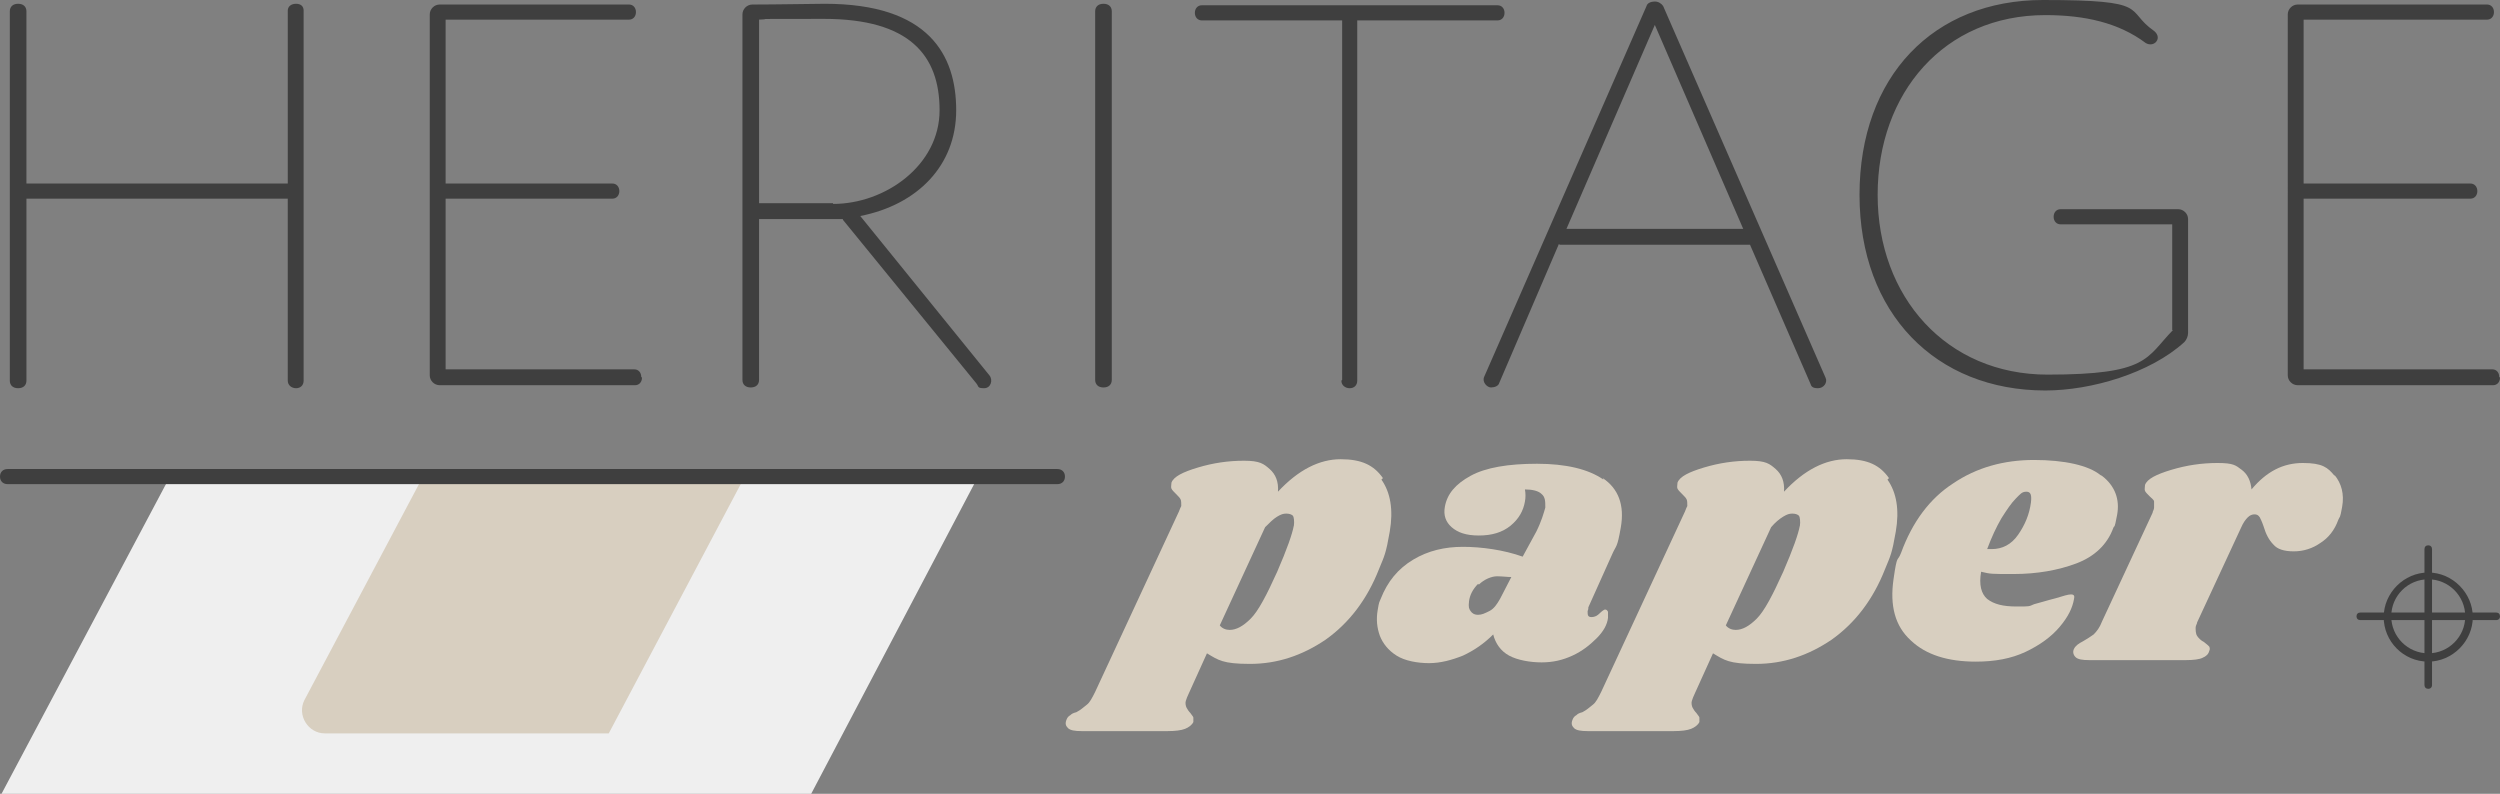 <svg viewBox="0 0 331 105.1" version="1.1" xmlns="http://www.w3.org/2000/svg" data-sanitized-data-name="Layer 9" data-name="Layer 9" id="Layer_9"><rect x="0" y="0" width="331" height="105.1" fill="#808080" stroke="none"/>
  <polygon stroke-width="0" fill="#efefef" points="107.4 105.1 .2 105.1 22.5 63.1 129.5 63.1 107.4 105.1"></polygon>
  <path stroke-width="0" fill="#d8cfc0" d="M98.6,63.1l-18,34h-37.6c-2.2,0-3.7-2.4-2.7-4.4l15.7-29.6h42.6Z"></path>
  <path stroke-width="0" fill="#3f3f3f" d="M140,64.1H1c-.6,0-1-.4-1-1s.4-1,1-1h139c.6,0,1,.4,1,1s-.4,1-1,1Z"></path>
  <g>
    <path stroke-width="0" fill="#d8cfc0" d="M182.9,63.5c1.2,1.7,1.6,4,1.1,6.9s-.7,3.2-1.4,4.9c-1.6,4.1-4,7.2-7.1,9.4-3.1,2.1-6.4,3.2-10,3.2s-4.2-.5-5.7-1.4l-2.4,5.3c-.2.4-.3.7-.4,1s0,.7.1.9c.1.2.3.5.5.7.2.3.4.5.4.6,0,.2,0,.4,0,.6-.2.4-.6.7-1.1.9-.5.2-1.3.3-2.3.3h-11.4c-.9,0-1.5-.1-1.8-.4-.3-.3-.4-.6-.2-1.1.1-.3.3-.5.5-.6.2-.2.4-.3.8-.4.6-.3,1-.7,1.4-1s.7-.9,1.1-1.7l11.1-23.9c.1-.3.2-.5.3-.7,0-.4,0-.7-.1-.9-.1-.2-.3-.4-.6-.7-.3-.3-.5-.5-.6-.7-.1-.2,0-.5,0-.8.3-.8,1.5-1.4,3.5-2,2-.6,4-.9,6.1-.9s2.6.4,3.4,1.1c.8.7,1.2,1.7,1.1,3,2.7-2.9,5.5-4.3,8.3-4.3s4.4.8,5.6,2.5ZM171.3,69.7c.1-.7,0-1.2-.1-1.4-.2-.2-.5-.3-.9-.3s-.7.1-1.2.4c-.5.3-1,.8-1.6,1.4l-6,13c.3.4.8.6,1.3.6.9,0,1.8-.5,2.8-1.5,1-1,2.1-3.1,3.5-6.2,1.3-3,2-5,2.2-6.1Z"></path>
    <path stroke-width="0" fill="#d8cfc0" d="M212.2,63.3c2.1,1.4,2.9,3.6,2.4,6.5s-.6,2.3-1.2,3.7l-3.1,6.9c0,.1,0,.3-.1.5,0,.5,0,.8.5.8s.8-.2,1.1-.5c.3-.3.6-.5.7-.5.2,0,.3.1.4.3,0,.2,0,.5,0,.8-.1.9-.6,1.8-1.5,2.7-.9.9-1.9,1.7-3.2,2.3s-2.6.9-4.1.9-3.2-.3-4.3-.9c-1.1-.6-1.8-1.6-2.1-2.8-1.2,1.2-2.5,2.1-4,2.8-1.5.6-3,1-4.5,1s-3.2-.3-4.3-1c-1.1-.7-1.8-1.6-2.2-2.6-.4-1.1-.5-2.2-.3-3.4s.2-1,.4-1.5c.9-2.3,2.3-4,4.3-5.2,2-1.2,4.2-1.7,6.6-1.7s5.4.4,7.9,1.3l1.8-3.3c.7-1.4,1-2.5,1.2-3.2,0-.8,0-1.4-.5-1.8-.4-.4-1.2-.6-2.2-.6.1.5.1,1.1,0,1.6-.2,1.2-.8,2.3-1.9,3.2-1.1.9-2.5,1.3-4.2,1.3s-2.8-.4-3.6-1.1c-.8-.7-1.1-1.6-.9-2.7.3-1.7,1.4-3,3.4-4.1,2-1.1,5-1.6,8.8-1.6s6.8.7,8.8,2.1ZM195.7,77.3c-.7.7-1.1,1.5-1.2,2.3s0,1,.2,1.3c.2.3.5.5,1,.5s.9-.2,1.5-.5c.6-.3,1-.9,1.4-1.6l1.5-2.9c-.5,0-1.2-.1-1.9-.1s-1.7.4-2.4,1.1Z"></path>
    <path stroke-width="0" fill="#d8cfc0" d="M249.9,63.5c1.2,1.7,1.6,4,1.1,6.9s-.7,3.2-1.4,4.9c-1.6,4.1-4,7.2-7.1,9.4-3.1,2.1-6.4,3.2-10,3.2s-4.2-.5-5.7-1.4l-2.4,5.3c-.2.4-.3.7-.4,1s0,.7.1.9c.1.2.3.5.5.7.2.3.4.5.4.6,0,.2,0,.4,0,.6-.2.4-.6.7-1.1.9-.5.2-1.3.3-2.3.3h-11.4c-.9,0-1.5-.1-1.8-.4-.3-.3-.4-.6-.2-1.1.1-.3.3-.5.5-.6.2-.2.4-.3.8-.4.6-.3,1-.7,1.4-1s.7-.9,1.1-1.7l11.1-23.9c.1-.3.2-.5.3-.7,0-.4,0-.7-.1-.9-.1-.2-.3-.4-.6-.7-.3-.3-.5-.5-.6-.7-.1-.2,0-.5,0-.8.3-.8,1.5-1.4,3.5-2,2-.6,4-.9,6.1-.9s2.6.4,3.4,1.1c.8.7,1.2,1.7,1.1,3,2.7-2.9,5.5-4.3,8.3-4.3s4.4.8,5.6,2.5ZM238.3,69.7c.1-.7,0-1.2-.1-1.4-.2-.2-.5-.3-.9-.3s-.7.1-1.2.4c-.5.3-1.1.8-1.6,1.4l-6,13c.3.4.8.6,1.3.6.9,0,1.8-.5,2.8-1.5,1-1,2.1-3.1,3.5-6.2,1.3-3,2-5,2.2-6.1Z"></path>
    <path stroke-width="0" fill="#d8cfc0" d="M278.3,63c1.7,1.3,2.4,3.1,2,5.2s-.3,1.2-.5,1.7c-.8,2.2-2.5,3.8-4.9,4.7-2.4.9-5.2,1.4-8.3,1.4s-3,0-4.3-.3c-.3,1.7,0,2.9.8,3.6.9.7,2.1,1,3.9,1s1.6,0,2.3-.3c.8-.2,1.7-.5,2.9-.8,1-.3,1.6-.5,2-.5s.5.2.4.6c-.2,1.2-.8,2.4-1.9,3.7-1.1,1.3-2.6,2.4-4.5,3.3-1.9.9-4.1,1.3-6.6,1.3-3.7,0-6.6-.9-8.6-2.8-2.1-1.9-2.8-4.6-2.3-8.1s.5-2.2,1-3.5c1.5-4.1,3.8-7.2,6.9-9.2,3.1-2.1,6.7-3.1,10.7-3.1s7.2.7,8.8,2ZM263.7,72.7c1.4,0,2.6-.6,3.5-1.9s1.5-2.7,1.7-4.3c.1-.9,0-1.4-.6-1.4s-.8.3-1.4.9c-.6.6-1.2,1.5-1.9,2.6-.7,1.2-1.3,2.5-1.9,4.1.1,0,.3,0,.5,0Z"></path>
    <path stroke-width="0" fill="#d8cfc0" d="M309.1,62.9c.9,1.1,1.3,2.5,1,4.2s-.3,1.2-.5,1.7c-.5,1.4-1.3,2.4-2.4,3.1-1,.7-2.2,1.1-3.5,1.1s-2.2-.3-2.7-.9c-.6-.6-1-1.4-1.3-2.4-.2-.6-.4-1-.5-1.2-.2-.3-.4-.4-.7-.4s-.6.1-.9.4c-.3.3-.6.7-.9,1.4l-5.8,12.5c0,.2-.2.4-.2.7s0,.8.2,1.1c.2.3.5.6.9.8.4.3.6.5.7.6.1.2.1.4,0,.6-.1.4-.4.7-.9.9-.4.2-1.2.3-2.2.3h-12.8c-.9,0-1.5-.1-1.8-.4-.3-.3-.4-.7-.2-1.1.2-.4.6-.7,1.2-1,.5-.3,1-.6,1.4-.9.4-.4.8-.9,1.1-1.7l6.7-14.4c0-.2.2-.4.2-.7s0-.6,0-.8-.3-.4-.6-.7c-.3-.3-.5-.5-.6-.7s0-.5,0-.8c.3-.8,1.5-1.4,3.5-2,2-.6,4-.9,6.1-.9s2.4.3,3.2.9c.8.6,1.2,1.5,1.3,2.6,2-2.4,4.2-3.5,6.8-3.5s3.3.6,4.2,1.7Z"></path>
  </g>
  <g>
    <path stroke-width="0" fill="#3f3f3f" d="M40.2,50.4c0,.6-.4,1-1,1s-1.1-.4-1.1-1v-24.1H3.5v24.1c0,.6-.4,1-1.1,1s-1.1-.4-1.1-1V1.5c0-.6.4-1,1.1-1s1.1.4,1.1,1v22.8h34.6V1.4c0-.5.4-.9,1.1-.9s1,.4,1,.9v49Z"></path>
    <path stroke-width="0" fill="#3f3f3f" d="M85,50c0,.6-.4,1-.9,1h-25.9c-.7,0-1.3-.6-1.3-1.3V1.9c0-.7.6-1.3,1.3-1.3h25.1c.5,0,.9.4.9,1s-.4,1-.9,1h-24.3v21.7h22.1c.5,0,.9.4.9,1s-.4,1-.9,1h-22.1v22.6h25c.5,0,.9.4.9,1Z"></path>
    <path stroke-width="0" fill="#3f3f3f" d="M111.6,29h-11.1v21.3c0,.6-.4,1-1.1,1s-1.1-.4-1.1-1V1.9c0-.7.6-1.3,1.3-1.3,3.2,0,8.4-.1,9.6-.1,13.8,0,17.4,6.8,17.4,14.1s-5.1,12.5-12.7,14l17.1,21.1c.5.6.2,1.7-.7,1.7s-.7-.2-1-.6l-17.7-21.7ZM110.3,27c6.9,0,14.1-5.1,14.1-12.4s-4-12.1-15.3-12.1-6.2,0-8.6.1v24.3h9.8Z"></path>
    <path stroke-width="0" fill="#3f3f3f" d="M147.2,50.3c0,.6-.4,1-1.1,1s-1.1-.4-1.1-1V1.5c0-.6.4-1,1.1-1s1.1.4,1.1,1v48.8Z"></path>
    <path stroke-width="0" fill="#3f3f3f" d="M177.7,50.3V2.7h-18.6c-.5,0-.9-.4-.9-1s.4-1,.9-1h39.2c.5,0,.9.4.9,1s-.4,1-.9,1h-18.6v47.7c0,.6-.4,1-1,1s-1.1-.4-1.1-1Z"></path>
    <path stroke-width="0" fill="#3f3f3f" d="M206.4,32.3l-7.9,18.4c-.1.4-.6.6-1.1.6s-1.2-.7-.9-1.4L218,.8c.1-.4.6-.6,1.1-.6s.9.3,1.1.6l21.5,49.2c.3.6-.2,1.4-1,1.4s-.9-.3-1-.6l-8-18.4h-25.2ZM207.3,30.3h23.5l-11.7-27-11.7,27Z"></path>
    <path stroke-width="0" fill="#3f3f3f" d="M287.6,43.7v-14h-14.8c-.5,0-.9-.4-.9-1s.4-1,.9-1h15.6c.7,0,1.3.6,1.3,1.3v15.1c0,.4-.2.9-.5,1.2-4.5,4.1-12.3,6.4-18.4,6.4-14.5,0-24.6-10.2-24.6-25.9S256,0,270.5,0s10.7,1.3,14.7,4.1c.4.3.7.9.3,1.4-.3.4-.9.5-1.4.2-3.6-2.7-8.1-3.7-13.3-3.7-13.4,0-22.2,10.3-22.2,23.8s9.1,23.8,22.5,23.8,13-2.2,16.6-5.9Z"></path>
    <path stroke-width="0" fill="#3f3f3f" d="M331,50c0,.6-.4,1-.9,1h-25.9c-.7,0-1.3-.6-1.3-1.3V1.9c0-.7.6-1.3,1.3-1.3h25.1c.5,0,.9.4.9,1s-.4,1-.9,1h-24.3v21.7h22.1c.5,0,.9.4.9,1s-.4,1-.9,1h-22.1v22.6h25c.5,0,.9.4.9,1Z"></path>
  </g>
  <g>
    <path stroke-width="0" fill="#3f3f3f" d="M321.5,87.6c-3.3,0-5.9-2.7-5.9-5.9s2.7-5.9,5.9-5.9,5.9,2.7,5.9,5.9-2.7,5.9-5.9,5.9ZM321.5,76.7c-2.7,0-4.9,2.2-4.9,4.9s2.2,4.9,4.9,4.9,4.9-2.2,4.9-4.9-2.2-4.9-4.9-4.9Z"></path>
    <path stroke-width="0" fill="#3f3f3f" d="M330.5,82.1h-18c-.3,0-.5-.2-.5-.5s.2-.5.5-.5h18c.3,0,.5.2.5.5s-.2.5-.5.5Z"></path>
    <path stroke-width="0" fill="#3f3f3f" d="M321.5,91.2c-.3,0-.5-.2-.5-.5v-18c0-.3.2-.5.5-.5s.5.2.5.5v18c0,.3-.2.5-.5.5Z"></path>
  </g>
</svg>